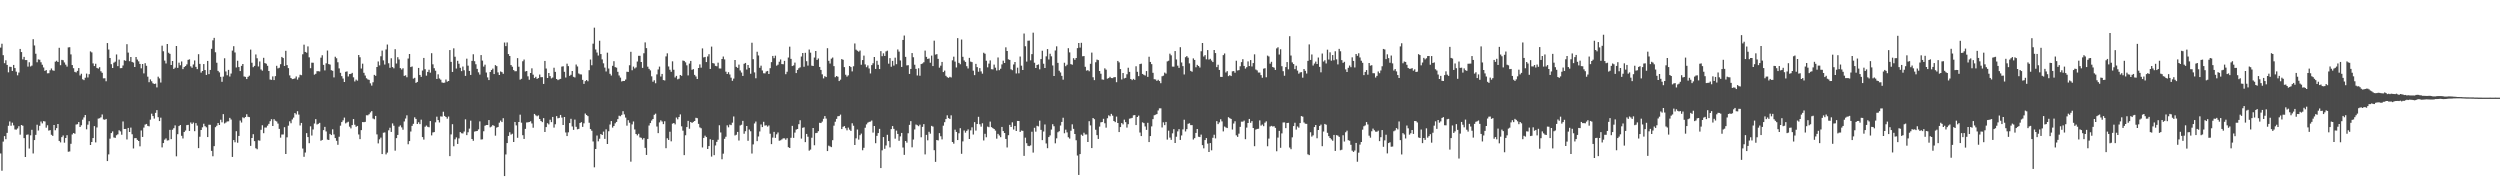 <svg xmlns="http://www.w3.org/2000/svg" width="1920" height="150"><path d="M0 36.542h1v81.306H0zM1 33.595h1v97.523H1zM2 42.376h1v66.359H2zM3 48.515h1v56.051H3zM4 46.299h1v60.609H4zM5 49.874h1v52.172H5zM6 55.547h1v41.042H6zM7 51.238h1v42.037H7zM8 51.419h1v45.132H8zM9 54.453h1v39.745H9zM10 49.868h1v46.421H10zM11 52.286h1v47.138H11zM12 55.040h1v44.530H12zM13 57.865h1v40.806H13zM14 55.709h1v41.188H14zM15 37.600h1v65.820H15zM16 39.973h1v56.024H16zM17 45.602h1v50.955H17zM18 43.699h1v62.363H18zM19 46.126h1v74.445H19zM20 46.125h1v57.420H20zM21 51.128h1v52.148H21zM22 47.836h1v66.262H22zM23 51.065h1v52.869H23zM24 50.364h1v49.328H24zM25 30.095h1v87.759H25zM26 34.892h1v72.665H26zM27 41.281h1v62.317H27zM28 47.811h1v47.966H28zM29 45.619h1v54.622H29zM30 45.862h1v50.753H30zM31 47.821h1v45.517H31zM32 49.692h1v45.098H32zM33 51.837h1v41.209H33zM34 54.403h1v38.891H34zM35 53.800h1v44.243H35zM36 56.325h1v39.867H36zM37 56.231h1v44.079H37zM38 53.979h1v45.953H38zM39 52.580h1v50.921H39zM40 54.018h1v50.311H40zM41 54.361h1v41.629H41zM42 47.372h1v52.662H42zM43 46.653h1v51.751H43zM44 47.625h1v47.586H44zM45 36.717h1v71.535H45zM46 50.061h1v59.316H46zM47 45.983h1v59.313H47zM48 46.271h1v57.783H48zM49 47.989h1v61.579H49zM50 49.675h1v56.323H50zM51 51.134h1v52.705H51zM52 36.402h1v80.121H52zM53 36.238h1v80.074H53zM54 41.790h1v68.649H54zM55 49.974h1v53.274H55zM56 52.375h1v49.775H56zM57 55.177h1v47.531H57zM58 55.674h1v39.984H58zM59 54.410h1v40.959H59zM60 52.281h1v41.486H60zM61 57.961h1v39.575H61zM62 56.618h1v39.573H62zM63 60.853h1v31.070H63zM64 61.561h1v28.585H64zM65 59.676h1v28.629H65zM66 56.537h1v42.813H66zM67 59.483h1v36.238H67zM68 57.000h1v36.060H68zM69 39.499h1v71.841H69zM70 40.247h1v68.816H70zM71 48.713h1v57.312H71zM72 50.718h1v46.139H72zM73 48.939h1v60.415H73zM74 52.153h1v45.744H74zM75 52.690h1v38.418H75zM76 51.588h1v39.243H76zM77 54.757h1v35.379H77zM78 55.924h1v31.963H78zM79 60.178h1v31.508H79zM80 60.112h1v31.875H80zM81 62.392h1v28.974H81zM82 33.087h1v90.631H82zM83 38.038h1v80.528H83zM84 44.520h1v61.997H84zM85 49.301h1v52.902H85zM86 52.221h1v48.678H86zM87 48.136h1v57.431H87zM88 47.360h1v58.499H88zM89 41.839h1v62.032H89zM90 50.790h1v52.355H90zM91 45.753h1v54.279H91zM92 52.391h1v48.514H92zM93 52.281h1v51.172H93zM94 50.272h1v42.992H94zM95 46.265h1v52.792H95zM96 46.703h1v52.341H96zM97 33.944h1v73.167H97zM98 40.375h1v57.885H98zM99 46.995h1v54.369H99zM100 43.774h1v54.210H100zM101 47.590h1v55.511H101zM102 48.087h1v65.922H102zM103 51.436h1v54.688H103zM104 43.778h1v62.266H104zM105 45.711h1v61.690H105zM106 47.108h1v61.196H106zM107 49.092h1v63.289H107zM108 52.494h1v47.720H108zM109 49.134h1v56.039H109zM110 56.387h1v41.625H110zM111 48.515h1v47.155H111zM112 50.522h1v44.677H112zM113 58.864h1v37.796H113zM114 63.125h1v33.882H114zM115 60.995h1v30.918H115zM116 62.427h1v24.869H116zM117 63.968h1v25.185H117zM118 64.504h1v26.566H118zM119 64.215h1v22.485H119zM120 67.131h1v17.437H120zM121 58.884h1v31.115H121zM122 60.213h1v32.778H122zM123 63.411h1v26.968H123zM124 35.052h1v78.136H124zM125 39.393h1v70.497H125zM126 46.551h1v60.738H126zM127 48.729h1v57.578H127zM128 33.805h1v74.132H128zM129 40.515h1v67.227H129zM130 41.368h1v58.389H130zM131 49.921h1v56.937H131zM132 46.823h1v52.801H132zM133 52.923h1v45.539H133zM134 51.978h1v44.338H134zM135 35.352h1v84.689H135zM136 52.097h1v50.962H136zM137 48.124h1v48.701H137zM138 50.141h1v45.848H138zM139 47.214h1v57.080H139zM140 53.094h1v53.246H140zM141 51.518h1v49.883H141zM142 50.716h1v49.538H142zM143 49.465h1v46.645H143zM144 45.972h1v49.925H144zM145 45.583h1v54.978H145zM146 50.956h1v43.122H146zM147 52.031h1v43.148H147zM148 49.520h1v44.568H148zM149 46.430h1v54.325H149zM150 51.337h1v43.239H150zM151 53.078h1v43.363H151zM152 41.613h1v72.158H152zM153 49.041h1v55.967H153zM154 55.769h1v44.079H154zM155 54.542h1v43.234H155zM156 49.210h1v45.825H156zM157 53.829h1v43.111H157zM158 57.567h1v40.243H158zM159 46.807h1v58.474H159zM160 56.916h1v38.901H160zM161 53.701h1v42.157H161zM162 37.456h1v78.418H162zM163 30.984h1v89.013H163zM164 29.105h1v83.121H164zM165 40.115h1v57.581H165zM166 48.174h1v48.387H166zM167 54.419h1v40.053H167zM168 55.595h1v40.416H168zM169 58.994h1v32.946H169zM170 62.823h1v31.149H170zM171 58.818h1v28.816H171zM172 44.741h1v50.084H172zM173 54.893h1v39.229H173zM174 57.811h1v35.491H174zM175 53.680h1v39.493H175zM176 58.758h1v31.752H176zM177 56.474h1v35.325H177zM178 38.850h1v81.653H178zM179 35.465h1v72.098H179zM180 40.304h1v68.943H180zM181 51.824h1v48.960H181zM182 46.651h1v62.971H182zM183 51.508h1v52.898H183zM184 54.559h1v37.990H184zM185 50.571h1v43.544H185zM186 49.153h1v40.943H186zM187 58.737h1v32.035H187zM188 59.046h1v30.827H188zM189 60.731h1v27.037H189zM190 59.055h1v30.645H190zM191 58.109h1v31.833H191zM192 38.087h1v73.923H192zM193 48.197h1v57.798H193zM194 51.610h1v51.473H194zM195 50.567h1v57.837H195zM196 41.816h1v72.066H196zM197 44.763h1v69.848H197zM198 51.050h1v56.740H198zM199 47.193h1v60.862H199zM200 53.330h1v46.338H200zM201 54.282h1v41.906H201zM202 44.386h1v57.910H202zM203 48.416h1v49.532H203zM204 48.963h1v48.957H204zM205 50.521h1v45.999H205zM206 54.503h1v40.614H206zM207 61.064h1v32.040H207zM208 61.361h1v30.163H208zM209 58.672h1v38.100H209zM210 61.466h1v30.097H210zM211 58.481h1v34.240H211zM212 50.551h1v42.754H212zM213 52.511h1v42.426H213zM214 52.009h1v46.967H214zM215 49.295h1v56.450H215zM216 43.743h1v59.555H216zM217 44.612h1v58.650H217zM218 50.615h1v47.054H218zM219 39.015h1v79.232H219zM220 50.008h1v55.471H220zM221 52.347h1v44.141H221zM222 57.883h1v35.281H222zM223 59.895h1v34.777H223zM224 60.790h1v30.984H224zM225 60.578h1v29.734H225zM226 60.234h1v26.610H226zM227 58.709h1v29.200H227zM228 61.123h1v24.283H228zM229 59.517h1v28.505H229zM230 57.402h1v38.973H230zM231 57.771h1v36.623H231zM232 41.660h1v72.429H232zM233 34.320h1v86.103H233zM234 39.876h1v77.283H234zM235 40.444h1v61.797H235zM236 35.653h1v69.623H236zM237 44.056h1v65.913H237zM238 52.374h1v44.672H238zM239 48.153h1v55.954H239zM240 48.169h1v51.241H240zM241 57.332h1v37.519H241zM242 56.656h1v34.851H242zM243 54.696h1v40.895H243zM244 54.685h1v40.379H244zM245 54.861h1v39.517H245zM246 44.295h1v63.801H246zM247 42.429h1v65.055H247zM248 49.793h1v50.148H248zM249 54.047h1v43.373H249zM250 48.638h1v52.321H250zM251 38.806h1v68.388H251zM252 49.191h1v58.343H252zM253 49.637h1v53.198H253zM254 53.924h1v49.831H254zM255 54.363h1v44.981H255zM256 59.436h1v43.830H256zM257 43.578h1v62.451H257zM258 44.744h1v63.398H258zM259 47.820h1v63.385H259zM260 52.548h1v52.475H260zM261 55.935h1v40.564H261zM262 58.486h1v35.265H262zM263 60.309h1v32.091H263zM264 62.989h1v27.315H264zM265 55.166h1v39.626H265zM266 54.827h1v39.221H266zM267 58.723h1v34.770H267zM268 56.900h1v40.385H268zM269 56.714h1v41.912H269zM270 55.959h1v40.089H270zM271 59.406h1v32.039H271zM272 62.579h1v33.219H272zM273 61.156h1v36.244H273zM274 61.976h1v34.756H274zM275 42.238h1v61.009H275zM276 43.976h1v62.889H276zM277 52.656h1v47.262H277zM278 48.883h1v44.887H278zM279 55.930h1v37.912H279zM280 58.002h1v35.589H280zM281 60.122h1v28.397H281zM282 60.999h1v27.600H282zM283 61.362h1v26.378H283zM284 64.009h1v22.389H284zM285 65.746h1v19.590H285zM286 63.186h1v27.849H286zM287 57.497h1v34.086H287zM288 58.192h1v30.826H288zM289 51.455h1v51.786H289zM290 47.181h1v62.936H290zM291 50.215h1v56.790H291zM292 43.203h1v62.475H292zM293 38.837h1v79.464H293zM294 46.410h1v55.531H294zM295 49.570h1v52.135H295zM296 38.012h1v80.558H296zM297 34.226h1v82.961H297zM298 48.604h1v51.496H298zM299 52.067h1v46.027H299zM300 44.725h1v56.584H300zM301 51.508h1v43.238H301zM302 52.501h1v44.062H302zM303 37.763h1v77.956H303zM304 48.788h1v57.299H304zM305 43.911h1v59.735H305zM306 45.660h1v51.608H306zM307 52.335h1v43.979H307zM308 53.377h1v44.456H308zM309 52.439h1v47.177H309zM310 58.245h1v35.028H310zM311 57.857h1v33.176H311zM312 59.358h1v29.208H312zM313 44.942h1v65.844H313zM314 41.471h1v66.862H314zM315 51.498h1v49.542H315zM316 51.062h1v45.611H316zM317 60.386h1v34.672H317zM318 59.754h1v30.334H318zM319 63.639h1v27.692H319zM320 62.918h1v32.304H320zM321 52.151h1v41.758H321zM322 57.561h1v37.793H322zM323 59.044h1v32.848H323zM324 54.170h1v51.103H324zM325 44.481h1v62.710H325zM326 53.134h1v44.211H326zM327 58.115h1v38.279H327zM328 55.254h1v42.123H328zM329 53.532h1v44.218H329zM330 55.816h1v37.152H330zM331 40.872h1v63.117H331zM332 49.415h1v52.339H332zM333 52.371h1v49.064H333zM334 54.316h1v39.611H334zM335 60.613h1v28.982H335zM336 57.103h1v35.128H336zM337 60.241h1v33.833H337zM338 61.164h1v28.222H338zM339 63.312h1v26.215H339zM340 63.637h1v22.167H340zM341 63.500h1v25.540H341zM342 61.093h1v28.782H342zM343 62.724h1v28.408H343zM344 62.230h1v27.280H344zM345 38.447h1v81.458H345zM346 47.512h1v55.687H346zM347 55.221h1v40.161H347zM348 37.111h1v75.235H348zM349 43.575h1v63.411H349zM350 52.630h1v52.885H350zM351 46.703h1v63.847H351zM352 48.961h1v57.315H352zM353 52.057h1v49.354H353zM354 54.619h1v47.753H354zM355 51.105h1v51.403H355zM356 53.970h1v47.059H356zM357 58.249h1v33.414H357zM358 45.082h1v58.678H358zM359 50.421h1v51.162H359zM360 54.454h1v44.287H360zM361 57.533h1v35.153H361zM362 46.721h1v60.055H362zM363 41.652h1v66.473H363zM364 47.007h1v54.063H364zM365 49.357h1v51.406H365zM366 52.904h1v47.703H366zM367 55.562h1v43.793H367zM368 57.294h1v35.927H368zM369 42.315h1v64.844H369zM370 46.518h1v60.508H370zM371 51.143h1v49.669H371zM372 49.642h1v46.935H372zM373 55.720h1v40.269H373zM374 59.453h1v36.570H374zM375 61.507h1v30.688H375zM376 55.278h1v42.521H376zM377 53.742h1v43.437H377zM378 52.691h1v43.373H378zM379 56.879h1v39.770H379zM380 50.030h1v54.160H380zM381 50.769h1v47.250H381zM382 55.582h1v41.929H382zM383 57.595h1v36.633H383zM384 54.891h1v37.721H384zM385 55.401h1v38.371H385zM386 56.689h1v34.071H386zM387 32.672h1v102.537H387zM388 35.405h1v83.208H388zM389 32.605h1v77.293H389zM390 41.509h1v62.870H390zM391 43.016h1v58.567H391zM392 49.969h1v53.406H392zM393 51.255h1v51.464H393zM394 53.827h1v55.244H394zM395 54.710h1v38.960H395zM396 54.705h1v41.581H396zM397 44.645h1v61.194H397zM398 51.228h1v42.446H398zM399 61.183h1v26.905H399zM400 60.535h1v33.695H400zM401 47.075h1v56.742H401zM402 45.728h1v60.966H402zM403 54.900h1v44.077H403zM404 54.543h1v39.534H404zM405 58.618h1v35.329H405zM406 61.219h1v32.501H406zM407 56.040h1v37.097H407zM408 52.498h1v42.331H408zM409 57.337h1v40.738H409zM410 59.963h1v27.520H410zM411 58.958h1v29.623H411zM412 60.595h1v28.702H412zM413 59.956h1v28.689H413zM414 57.232h1v34.183H414zM415 59.313h1v33.626H415zM416 59.256h1v34.522H416zM417 64.443h1v26.269H417zM418 46.787h1v54.608H418zM419 52.643h1v44.947H419zM420 59.880h1v34.742H420zM421 56.048h1v39.468H421zM422 58.461h1v33.475H422zM423 60.223h1v33.567H423zM424 59.525h1v30.259H424zM425 52.023h1v45.968H425zM426 55.173h1v40.238H426zM427 60.667h1v28.521H427zM428 61.542h1v29.336H428zM429 60.985h1v29.528H429zM430 60.594h1v27.688H430zM431 51.154h1v39.179H431zM432 50.878h1v45.138H432zM433 55.130h1v34.723H433zM434 59.543h1v42.198H434zM435 48.915h1v55.600H435zM436 50.771h1v50.842H436zM437 58.267h1v36.270H437zM438 57.453h1v33.775H438zM439 54.553h1v42.554H439zM440 58.999h1v40.764H440zM441 59.469h1v32.393H441zM442 49.562h1v47.833H442zM443 51.064h1v48.273H443zM444 56.430h1v42.523H444zM445 57.079h1v37.400H445zM446 57.180h1v36.621H446zM447 61.317h1v36.131H447zM448 64.415h1v30.329H448zM449 62.313h1v24.901H449zM450 61.454h1v26.859H450zM451 62.388h1v26.783H451zM452 53.906h1v40.359H452zM453 45.716h1v53.389H453zM454 50.099h1v50.301H454zM455 33.514h1v75.123H455zM456 21.247h1v107.274H456zM457 37.997h1v76.433H457zM458 40.344h1v63.737H458zM459 42.630h1v65.904H459zM460 31.300h1v75.245H460zM461 41.511h1v61.410H461zM462 45.641h1v58.059H462zM463 48.624h1v52.426H463zM464 51.938h1v54.725H464zM465 54.907h1v44.431H465zM466 40.426h1v70.190H466zM467 52.625h1v48.189H467zM468 56.673h1v38.983H468zM469 58.023h1v34.946H469zM470 50.552h1v47.423H470zM471 46.994h1v49.764H471zM472 51.556h1v43.141H472zM473 51.994h1v41.630H473zM474 55.165h1v36.334H474zM475 57.951h1v30.920H475zM476 59.580h1v29.732H476zM477 62.583h1v25.643H477zM478 62.140h1v23.273H478zM479 62.222h1v25.613H479zM480 61.078h1v29.248H480zM481 55.077h1v41.440H481zM482 55.269h1v37.046H482zM483 50.144h1v44.122H483zM484 39.803h1v84.341H484zM485 53.942h1v41.608H485zM486 51.126h1v42.176H486zM487 52.572h1v46.878H487zM488 51.780h1v51.124H488zM489 47.250h1v56.738H489zM490 42.862h1v59.915H490zM491 42.850h1v62.664H491zM492 47.609h1v58.196H492zM493 52.125h1v55.034H493zM494 40.886h1v65.142H494zM495 32.560h1v81.003H495zM496 36.987h1v81.999H496zM497 51.211h1v55.471H497zM498 52.867h1v43.562H498zM499 54.058h1v40.443H499zM500 58.618h1v33.933H500zM501 62.781h1v28.610H501zM502 61.621h1v26.540H502zM503 63.926h1v23.383H503zM504 57.129h1v40.066H504zM505 53.339h1v48.894H505zM506 51.131h1v42.889H506zM507 58.753h1v33.657H507zM508 56.783h1v36.528H508zM509 61.481h1v33.828H509zM510 61.818h1v31.313H510zM511 43.306h1v70.505H511zM512 40.977h1v65.209H512zM513 51.051h1v56.394H513zM514 53.550h1v47.645H514zM515 55.136h1v53.384H515zM516 47.089h1v47.868H516zM517 53.543h1v40.940H517zM518 59.493h1v36.055H518zM519 58.251h1v32.017H519zM520 60.937h1v30.689H520zM521 60.442h1v29.411H521zM522 57.612h1v30.245H522zM523 58.239h1v38.772H523zM524 46.498h1v53.876H524zM525 46.779h1v72.360H525zM526 47.891h1v56.005H526zM527 50.159h1v47.419H527zM528 57.906h1v34.904H528zM529 48.843h1v50.028H529zM530 46.796h1v46.912H530zM531 53.620h1v40.810H531zM532 53.114h1v40.490H532zM533 57.505h1v35.448H533zM534 58.712h1v31.742H534zM535 60.648h1v30.120H535zM536 52.248h1v42.860H536zM537 49.439h1v48.421H537zM538 51.959h1v46.534H538zM539 37.174h1v76.100H539zM540 44.104h1v61.841H540zM541 43.704h1v60.503H541zM542 47.676h1v57.582H542zM543 43.340h1v71.113H543zM544 41.634h1v70.530H544zM545 52.963h1v54.006H545zM546 35.786h1v84.488H546zM547 48.460h1v58.991H547zM548 48.785h1v70.382H548zM549 50.596h1v61.145H549zM550 50.881h1v58.098H550zM551 48.139h1v59.162H551zM552 52.560h1v43.666H552zM553 52.612h1v49.126H553zM554 45.317h1v76.983H554zM555 43.409h1v74.593H555zM556 45.628h1v60.948H556zM557 55.034h1v49.953H557zM558 56.850h1v39.414H558zM559 55.465h1v42.322H559zM560 57.168h1v38.526H560zM561 59.674h1v36.410H561zM562 62.059h1v32.150H562zM563 60.356h1v29.093H563zM564 46.063h1v57.964H564zM565 51.373h1v52.112H565zM566 52.122h1v49.182H566zM567 49.615h1v58.296H567zM568 54.123h1v42.229H568zM569 55.680h1v40.099H569zM570 58.340h1v34.499H570zM571 49.023h1v53.684H571zM572 48.310h1v52.444H572zM573 53.417h1v43.339H573zM574 49.940h1v58.193H574zM575 52.110h1v47.394H575zM576 56.642h1v44.165H576zM577 32.810h1v85.089H577zM578 45.445h1v65.462H578zM579 55.627h1v39.209H579zM580 60.111h1v33.247H580zM581 39.744h1v68.662H581zM582 42.621h1v62.183H582zM583 52.074h1v48.913H583zM584 50.417h1v45.195H584zM585 54.115h1v43.498H585zM586 56.284h1v37.258H586zM587 56.366h1v40.094H587zM588 54.897h1v41.318H588zM589 54.460h1v42.760H589zM590 56.832h1v39.542H590zM591 52.395h1v50.311H591zM592 47.720h1v62.985H592zM593 42.937h1v62.718H593zM594 44.716h1v56.560H594zM595 42.736h1v63.162H595zM596 50.425h1v52.735H596zM597 49.666h1v52.067H597zM598 47.390h1v60.679H598zM599 45.668h1v62.131H599zM600 49.194h1v57.869H600zM601 49.341h1v56.922H601zM602 46.731h1v59.506H602zM603 56.976h1v50.317H603zM604 55.080h1v51.072H604zM605 44.191h1v68.850H605zM606 35.841h1v77.813H606zM607 45.191h1v60.617H607zM608 50.758h1v45.926H608zM609 50.235h1v55.666H609zM610 48.096h1v53.753H610zM611 56.121h1v43.415H611zM612 53.699h1v45.395H612zM613 52.453h1v42.921H613zM614 51.709h1v40.651H614zM615 43.399h1v63.060H615zM616 40.682h1v57.478H616zM617 51.243h1v46.547H617zM618 40.551h1v68.598H618zM619 47.003h1v55.843H619zM620 50.388h1v54.632H620zM621 38.029h1v77.683H621zM622 40.460h1v74.409H622zM623 50.423h1v55.341H623zM624 50.692h1v47.630H624zM625 44.203h1v67.368H625zM626 39.191h1v63.036H626zM627 46.031h1v56.035H627zM628 44.925h1v55.850H628zM629 51.384h1v42.949H629zM630 53.698h1v40.817H630zM631 57.068h1v36.325H631zM632 60.214h1v31.018H632zM633 58.508h1v30.622H633zM634 59.189h1v31.908H634zM635 36.992h1v79.042H635zM636 46.701h1v65.171H636zM637 48.814h1v63.616H637zM638 45.049h1v67.942H638zM639 44.173h1v63.521H639zM640 50.805h1v45.688H640zM641 59.265h1v34.233H641zM642 58.389h1v32.880H642zM643 58.948h1v30.362H643zM644 62.275h1v26.881H644zM645 61.208h1v26.806H645zM646 45.384h1v53.749H646zM647 45.923h1v51.462H647zM648 51.573h1v45.260H648zM649 57.419h1v41.051H649zM650 58.812h1v41.294H650zM651 57.830h1v40.168H651zM652 50.697h1v48.909H652zM653 51.526h1v49.009H653zM654 54.819h1v39.858H654zM655 50.903h1v45.672H655zM656 33.383h1v77.970H656zM657 38.140h1v68.103H657zM658 38.959h1v60.535H658zM659 39.666h1v67.548H659zM660 38.807h1v65.041H660zM661 49.710h1v52.916H661zM662 46.154h1v69.266H662zM663 42.697h1v70.833H663zM664 49.437h1v48.647H664zM665 51.607h1v43.951H665zM666 50.245h1v43.953H666zM667 52.557h1v41.044H667zM668 56.412h1v36.955H668zM669 50.006h1v42.552H669zM670 48.580h1v53.258H670zM671 43.765h1v52.990H671zM672 52.927h1v57.076H672zM673 46.699h1v57.666H673zM674 49.787h1v52.425H674zM675 53.029h1v45.931H675zM676 39.295h1v89.765H676zM677 43.167h1v72.298H677zM678 40.939h1v64.332H678zM679 42.966h1v71.333H679zM680 39.457h1v72.256H680zM681 38.924h1v64.594H681zM682 48.874h1v59.442H682zM683 44.660h1v68.541H683zM684 51.235h1v47.945H684zM685 46.727h1v50.095H685zM686 50.398h1v48.575H686zM687 44.293h1v62.223H687zM688 49.306h1v50.982H688zM689 37.994h1v64.875H689zM690 39.640h1v68.490H690zM691 46.423h1v58.322H691zM692 51.389h1v50.684H692zM693 30.659h1v82.627H693zM694 27.299h1v91.660H694zM695 43.665h1v64.606H695zM696 50.231h1v59.318H696zM697 50.059h1v52.292H697zM698 56.804h1v39.083H698zM699 52.931h1v40.118H699zM700 40.777h1v72.382H700zM701 43.980h1v63.194H701zM702 49.722h1v49.683H702zM703 52.872h1v42.777H703zM704 57.954h1v38.259H704zM705 52.430h1v44.512H705zM706 58.178h1v37.568H706zM707 49.223h1v56.200H707zM708 48.765h1v48.648H708zM709 47.831h1v47.483H709zM710 38.881h1v79.706H710zM711 43.668h1v59.918H711zM712 45.262h1v62.497H712zM713 44.887h1v56.353H713zM714 48.185h1v54.473H714zM715 42.722h1v53.953H715zM716 50.760h1v46.445H716zM717 31.253h1v84.123H717zM718 41.929h1v82.409H718zM719 41.576h1v65.932H719zM720 45.228h1v62.666H720zM721 51.961h1v50.275H721zM722 50.453h1v54.204H722zM723 47.564h1v59.496H723zM724 55.363h1v41.139H724zM725 54.214h1v39.629H725zM726 58.221h1v33.231H726zM727 59.279h1v29.284H727zM728 59.818h1v30.928H728zM729 58.993h1v32.365H729zM730 59.503h1v29.061H730zM731 46.339h1v62.699H731zM732 43.526h1v66.802H732zM733 47.288h1v52.321H733zM734 51.837h1v49.489H734zM735 29.295h1v78.268H735zM736 48.267h1v54.075H736zM737 49.371h1v49.077H737zM738 30.349h1v87.777H738zM739 43.622h1v64.957H739zM740 46.452h1v53.723H740zM741 47.542h1v54.326H741zM742 50.844h1v49.678H742zM743 52.561h1v46.831H743zM744 44.460h1v62.297H744zM745 47.285h1v52.871H745zM746 47.725h1v50.079H746zM747 54.273h1v49.033H747zM748 57.707h1v36.099H748zM749 49.036h1v51.253H749zM750 51.545h1v43.703H750zM751 55.075h1v34.632H751zM752 52.302h1v43.159H752zM753 54.826h1v42.440H753zM754 56.596h1v38.098H754zM755 40.492h1v67.363H755zM756 41.289h1v61.473H756zM757 46.626h1v58.804H757zM758 51.687h1v45.542H758zM759 48.862h1v48.810H759zM760 46.406h1v46.965H760zM761 53.136h1v44.509H761zM762 53.296h1v45.095H762zM763 49.611h1v49.458H763zM764 51.952h1v48.372H764zM765 54.186h1v52.302H765zM766 44.127h1v58.673H766zM767 53.889h1v50.131H767zM768 52.806h1v52.575H768zM769 49.469h1v48.002H769zM770 46.592h1v54.063H770zM771 48.390h1v53.745H771zM772 36.371h1v70.336H772zM773 39.155h1v74.095H773zM774 45.588h1v58.265H774zM775 46.022h1v49.896H775zM776 53.224h1v44.325H776zM777 53.913h1v40.058H777zM778 49.487h1v50.020H778zM779 47.611h1v49.132H779zM780 56.430h1v44.200H780zM781 51.977h1v40.880H781zM782 56.331h1v36.604H782zM783 43.393h1v57.909H783zM784 50.421h1v49.839H784zM785 53.750h1v46.775H785zM786 25.777h1v93.922H786zM787 35.545h1v70.159H787zM788 47.311h1v62.680H788zM789 31.291h1v80.678H789zM790 31.172h1v81.040H790zM791 46.328h1v65.324H791zM792 41.585h1v59.600H792zM793 25.092h1v92.124H793zM794 48.166h1v50.009H794zM795 52.224h1v48.896H795zM796 49.945h1v46.664H796zM797 49.433h1v47.652H797zM798 53.226h1v39.433H798zM799 45.357h1v54.390H799zM800 38.968h1v68.631H800zM801 48.947h1v52.049H801zM802 52.213h1v43.399H802zM803 43.253h1v66.920H803zM804 37.687h1v76.122H804zM805 45.682h1v59.598H805zM806 41.263h1v62.747H806zM807 43.263h1v56.292H807zM808 50.268h1v45.142H808zM809 58.383h1v38.604H809zM810 38.775h1v71.323H810zM811 35.608h1v70.655H811zM812 48.295h1v53.267H812zM813 54.303h1v46.461H813zM814 55.634h1v40.780H814zM815 58.290h1v35.343H815zM816 61.173h1v29.241H816zM817 48.193h1v54.179H817zM818 50.816h1v48.786H818zM819 49.741h1v51.958H819zM820 37.022h1v68.405H820zM821 40.240h1v66.226H821zM822 49.268h1v51.120H822zM823 49.693h1v45.805H823zM824 44.684h1v54.260H824zM825 45.921h1v57.004H825zM826 44.526h1v63.177H826zM827 36.982h1v82.461H827zM828 33.028h1v101.326H828zM829 36.556h1v81.793H829zM830 32.856h1v70.557H830zM831 43.212h1v61.089H831zM832 43.081h1v58.840H832zM833 51.296h1v52.021H833zM834 54.246h1v49.000H834zM835 53.861h1v55.188H835zM836 54.720h1v38.373H836zM837 49.011h1v47.272H837zM838 40.382h1v73.356H838zM839 59.363h1v31.264H839zM840 61.557h1v29.982H840zM841 47.797h1v51.841H841zM842 45.750h1v58.057H842zM843 46.176h1v60.539H843zM844 54.539h1v42.672H844zM845 56.610h1v37.330H845zM846 61.028h1v32.685H846zM847 61.224h1v29.996H847zM848 52.504h1v42.164H848zM849 53.511h1v44.533H849zM850 60.420h1v30.388H850zM851 59.963h1v28.615H851zM852 58.961h1v30.336H852zM853 59.945h1v27.490H853zM854 60.007h1v28.846H854zM855 59.298h1v33.639H855zM856 59.244h1v34.538H856zM857 63.153h1v26.400H857zM858 46.798h1v47.675H858zM859 47.903h1v53.502H859zM860 53.044h1v44.536H860zM861 61.011h1v33.518H861zM862 56.039h1v39.501H862zM863 60.215h1v31.709H863zM864 59.780h1v34.017H864zM865 57.058h1v40.921H865zM866 52.001h1v43.404H866zM867 55.185h1v35.971H867zM868 60.666h1v30.221H868zM869 61.561h1v28.966H869zM870 60.590h1v28.003H870zM871 61.331h1v27.064H871zM872 50.867h1v45.169H872zM873 55.129h1v34.718H873zM874 58.450h1v30.337H874zM875 49.200h1v52.567H875zM876 48.910h1v55.600H876zM877 56.805h1v37.161H877zM878 57.456h1v37.102H878zM879 57.987h1v39.117H879zM880 54.570h1v45.188H880zM881 59.015h1v35.285H881zM882 43.585h1v65.531H882zM883 47.569h1v56.924H883zM884 49.252h1v47.821H884zM885 55.926h1v35.575H885zM886 60.840h1v27.662H886zM887 61.047h1v27.092H887zM888 62.097h1v25.492H888zM889 61.291h1v23.533H889zM890 62.245h1v20.942H890zM891 63.898h1v19.322H891zM892 58.552h1v39.328H892zM893 58.134h1v35.831H893zM894 55.754h1v40.354H894zM895 56.510h1v37.112H895zM896 47.150h1v60.049H896zM897 46.656h1v53.682H897zM898 41.240h1v64.447H898zM899 42.520h1v64.911H899zM900 51.149h1v51.227H900zM901 51.177h1v48.031H901zM902 39.212h1v70.624H902zM903 45.691h1v59.307H903zM904 50.446h1v50.455H904zM905 52.128h1v47.035H905zM906 36.240h1v71.231H906zM907 47.971h1v56.088H907zM908 50.782h1v48.596H908zM909 57.197h1v34.741H909zM910 43.925h1v57.026H910zM911 43.045h1v56.123H911zM912 44.286h1v50.813H912zM913 48.694h1v45.963H913zM914 54.417h1v41.694H914zM915 55.105h1v41.005H915zM916 44.865h1v62.311H916zM917 46.008h1v60.077H917zM918 51.656h1v50.446H918zM919 49.798h1v49.282H919zM920 50.699h1v54.290H920zM921 51.880h1v53.396H921zM922 39.370h1v64.016H922zM923 33.032h1v78.453H923zM924 43.435h1v70.470H924zM925 42.318h1v65.278H925zM926 45.551h1v60.482H926zM927 38.435h1v71.865H927zM928 45.770h1v70.942H928zM929 45.140h1v64.728H929zM930 46.508h1v68.938H930zM931 47.647h1v58.186H931zM932 38.389h1v65.094H932zM933 40.734h1v65.548H933zM934 51.582h1v41.446H934zM935 49.740h1v45.597H935zM936 53.697h1v40.306H936zM937 59.053h1v32.542H937zM938 59.090h1v34.127H938zM939 42.356h1v58.558H939zM940 41.077h1v56.080H940zM941 55.635h1v42.279H941zM942 54.609h1v43.765H942zM943 58.471h1v31.520H943zM944 57.766h1v33.034H944zM945 58.432h1v32.920H945zM946 54.799h1v44.663H946zM947 54.569h1v40.327H947zM948 55.855h1v37.273H948zM949 46.664h1v57.280H949zM950 54.112h1v50.978H950zM951 53.863h1v48.819H951zM952 50.910h1v46.516H952zM953 47.743h1v45.699H953zM954 45.466h1v47.996H954zM955 50.658h1v41.957H955zM956 52.683h1v54.219H956zM957 51.601h1v46.391H957zM958 47.154h1v47.334H958zM959 50.721h1v40.612H959zM960 46.117h1v48.211H960zM961 51.045h1v42.007H961zM962 48.426h1v49.890H962zM963 41.721h1v70.576H963zM964 53.421h1v46.102H964zM965 54.058h1v44.973H965zM966 55.727h1v43.161H966zM967 55.726h1v36.763H967zM968 57.701h1v38.752H968zM969 59.723h1v35.912H969zM970 52.725h1v44.188H970zM971 52.356h1v41.843H971zM972 59.330h1v33.851H972zM973 42.706h1v69.621H973zM974 43.371h1v63.079H974zM975 48.878h1v48.325H975zM976 47.451h1v49.214H976zM977 51.470h1v45.709H977zM978 51.953h1v44.982H978zM979 53.726h1v44.476H979zM980 37.193h1v78.965H980zM981 36.317h1v69.376H981zM982 41.902h1v58.598H982zM983 37.821h1v75.665H983zM984 50.846h1v51.624H984zM985 54.692h1v39.366H985zM986 58.158h1v35.845H986zM987 51.532h1v46.892H987zM988 47.669h1v46.805H988zM989 53.266h1v41.040H989zM990 27.820h1v85.509H990zM991 42.656h1v71.916H991zM992 47.944h1v57.521H992zM993 49.201h1v47.636H993zM994 53.078h1v41.173H994zM995 50.484h1v49.049H995zM996 54.201h1v42.905H996zM997 56.566h1v41.484H997zM998 55.601h1v38.898H998zM999 55.402h1v33.741H999zM1000 59.627h1v29.976H1000zM1001 52.971h1v41.062H1001zM1002 54.363h1v40.685H1002zM1003 56.460h1v38.662H1003zM1004 46.739h1v71.765H1004zM1005 34.082h1v85.064H1005zM1006 46.047h1v55.531H1006zM1007 41.812h1v63.123H1007zM1008 50.314h1v53.632H1008zM1009 48.801h1v48.804H1009zM1010 47.289h1v48.694H1010zM1011 49.150h1v57.055H1011zM1012 44.180h1v55.647H1012zM1013 51.370h1v45.340H1013zM1014 55.574h1v40.126H1014zM1015 41.111h1v71.170H1015zM1016 47.269h1v53.762H1016zM1017 46.293h1v48.904H1017zM1018 48.721h1v47.094H1018zM1019 38.162h1v63.837H1019zM1020 45.714h1v58.841H1020zM1021 40.202h1v65.803H1021zM1022 46.611h1v60.449H1022zM1023 42.297h1v65.804H1023zM1024 46.294h1v57.345H1024zM1025 39.361h1v76.577H1025zM1026 45.575h1v58.227H1026zM1027 49.455h1v54.673H1027zM1028 37.505h1v67.614H1028zM1029 39.389h1v75.993H1029zM1030 46.165h1v68.807H1030zM1031 48.289h1v55.575H1031zM1032 47.455h1v61.261H1032zM1033 53.288h1v48.273H1033zM1034 55.288h1v45.081H1034zM1035 52.059h1v55.621H1035zM1036 50.309h1v57.759H1036zM1037 51.602h1v59.616H1037zM1038 44.049h1v71.678H1038zM1039 46.797h1v69.864H1039zM1040 51.827h1v63.760H1040zM1041 41.468h1v68.313H1041zM1042 42.868h1v81.362H1042zM1043 40.888h1v76.362H1043zM1044 44.137h1v66.918H1044zM1045 46.642h1v62.392H1045zM1046 48.248h1v51.352H1046zM1047 57.715h1v39.242H1047zM1048 55.236h1v41.058H1048zM1049 53.796h1v39.973H1049zM1050 57.321h1v38.286H1050zM1051 48.359h1v55.852H1051zM1052 50.453h1v55.300H1052zM1053 50.085h1v50.714H1053zM1054 56.209h1v42.565H1054zM1055 56.247h1v43.809H1055zM1056 59.555h1v41.579H1056zM1057 58.249h1v42.903H1057zM1058 54.864h1v45.480H1058zM1059 56.206h1v52.172H1059zM1060 54.135h1v51.212H1060zM1061 50.871h1v49.036H1061zM1062 37.583h1v75.144H1062zM1063 37.980h1v69.870H1063zM1064 45.393h1v58.070H1064zM1065 41.738h1v76.097H1065zM1066 44.650h1v65.213H1066zM1067 48.177h1v61.103H1067zM1068 42.651h1v70.041H1068zM1069 48.671h1v63.873H1069zM1070 54.166h1v46.667H1070zM1071 53.064h1v47.071H1071zM1072 54.854h1v43.503H1072zM1073 57.640h1v41.730H1073zM1074 59.912h1v33.348H1074zM1075 35.644h1v71.987H1075zM1076 33.252h1v85.367H1076zM1077 48.572h1v53.692H1077zM1078 47.275h1v56.004H1078zM1079 47.571h1v58.791H1079zM1080 49.772h1v46.641H1080zM1081 52.181h1v46.383H1081zM1082 52.863h1v50.566H1082zM1083 52.804h1v49.562H1083zM1084 52.318h1v47.539H1084zM1085 54.275h1v48.568H1085zM1086 53.267h1v39.673H1086zM1087 55.310h1v37.743H1087zM1088 55.043h1v39.012H1088zM1089 41.595h1v63.973H1089zM1090 42.292h1v63.676H1090zM1091 50.194h1v49.270H1091zM1092 48.028h1v61.911H1092zM1093 44.426h1v61.573H1093zM1094 45.594h1v61.815H1094zM1095 44.772h1v53.768H1095zM1096 43.037h1v62.695H1096zM1097 43.010h1v61.522H1097zM1098 49.730h1v53.355H1098zM1099 43.084h1v66.477H1099zM1100 48.360h1v53.580H1100zM1101 47.917h1v48.607H1101zM1102 53.216h1v39.965H1102zM1103 54.190h1v44.759H1103zM1104 57.250h1v34.923H1104zM1105 60.695h1v33.527H1105zM1106 58.257h1v34.975H1106zM1107 62.038h1v28.545H1107zM1108 62.196h1v27.757H1108zM1109 57.706h1v38.499H1109zM1110 54.765h1v41.489H1110zM1111 57.351h1v34.260H1111zM1112 58.287h1v33.002H1112zM1113 35.987h1v78.914H1113zM1114 44.472h1v61.566H1114zM1115 44.980h1v51.384H1115zM1116 53.701h1v48.410H1116zM1117 48.739h1v52.180H1117zM1118 52.396h1v42.934H1118zM1119 60.525h1v39.229H1119zM1120 47.272h1v74.464H1120zM1121 52.136h1v50.456H1121zM1122 51.986h1v41.678H1122zM1123 55.763h1v40.010H1123zM1124 52.547h1v45.255H1124zM1125 53.929h1v37.908H1125zM1126 54.433h1v45.179H1126zM1127 48.942h1v52.153H1127zM1128 48.873h1v46.269H1128zM1129 48.842h1v48.329H1129zM1130 43.048h1v57.369H1130zM1131 46.049h1v59.651H1131zM1132 56.514h1v38.614H1132zM1133 55.509h1v38.059H1133zM1134 59.965h1v33.183H1134zM1135 57.157h1v35.385H1135zM1136 61.295h1v33.824H1136zM1137 35.645h1v67.191H1137zM1138 47.957h1v60.680H1138zM1139 53.771h1v50.280H1139zM1140 56.353h1v44.164H1140zM1141 58.759h1v38.011H1141zM1142 62.825h1v28.195H1142zM1143 63.645h1v25.942H1143zM1144 59.623h1v29.873H1144zM1145 61.170h1v30.142H1145zM1146 59.987h1v30.719H1146zM1147 46.025h1v60.533H1147zM1148 47.536h1v57.708H1148zM1149 45.181h1v61.826H1149zM1150 49.850h1v48.909H1150zM1151 35.979h1v74.098H1151zM1152 41.862h1v63.099H1152zM1153 43.189h1v56.341H1153zM1154 51.780h1v48.907H1154zM1155 42.103h1v74.818H1155zM1156 39.588h1v66.335H1156zM1157 49.725h1v54.218H1157zM1158 50.173h1v48.603H1158zM1159 53.118h1v44.941H1159zM1160 52.933h1v41.066H1160zM1161 58.318h1v33.987H1161zM1162 61.249h1v32.531H1162zM1163 62.160h1v29.132H1163zM1164 60.933h1v31.143H1164zM1165 58.635h1v34.572H1165zM1166 53.523h1v41.868H1166zM1167 57.129h1v36.553H1167zM1168 55.970h1v38.746H1168zM1169 32.589h1v74.323H1169zM1170 44.508h1v59.786H1170zM1171 52.412h1v52.492H1171zM1172 47.630h1v53.242H1172zM1173 48.772h1v52.268H1173zM1174 57.454h1v40.539H1174zM1175 46.187h1v58.298H1175zM1176 50.997h1v53.263H1176zM1177 51.055h1v46.755H1177zM1178 49.930h1v50.468H1178zM1179 51.856h1v47.947H1179zM1180 49.546h1v54.427H1180zM1181 51.297h1v47.646H1181zM1182 36.151h1v78.063H1182zM1183 46.023h1v60.112H1183zM1184 42.987h1v57.946H1184zM1185 51.136h1v51.289H1185zM1186 41.838h1v61.541H1186zM1187 51.069h1v52.598H1187zM1188 49.994h1v47.221H1188zM1189 52.995h1v44.348H1189zM1190 57.533h1v48.489H1190zM1191 54.904h1v43.379H1191zM1192 41.349h1v72.604H1192zM1193 48.129h1v52.693H1193zM1194 51.610h1v48.573H1194zM1195 53.618h1v41.540H1195zM1196 59.114h1v32.631H1196zM1197 59.798h1v32.924H1197zM1198 58.682h1v30.904H1198zM1199 55.076h1v39.872H1199zM1200 51.878h1v41.881H1200zM1201 54.490h1v37.537H1201zM1202 45.506h1v66.633H1202zM1203 43.021h1v65.750H1203zM1204 51.509h1v49.580H1204zM1205 52.744h1v45.419H1205zM1206 45.513h1v72.782H1206zM1207 41.046h1v57.887H1207zM1208 48.498h1v53.827H1208zM1209 43.884h1v64.757H1209zM1210 42.167h1v64.653H1210zM1211 47.461h1v56.161H1211zM1212 50.234h1v48.015H1212zM1213 46.592h1v51.833H1213zM1214 50.794h1v42.845H1214zM1215 50.896h1v43.658H1215zM1216 53.251h1v41.320H1216zM1217 54.658h1v40.081H1217zM1218 58.940h1v34.447H1218zM1219 57.218h1v35.102H1219zM1220 43.427h1v53.071H1220zM1221 49.241h1v43.649H1221zM1222 46.859h1v46.547H1222zM1223 45.844h1v64.717H1223zM1224 31.272h1v90.057H1224zM1225 38.411h1v67.602H1225zM1226 39.424h1v66.384H1226zM1227 32.295h1v87.617H1227zM1228 36.416h1v69.558H1228zM1229 46.697h1v54.799H1229zM1230 35.187h1v74.216H1230zM1231 26.673h1v80.594H1231zM1232 46.902h1v56.635H1232zM1233 48.560h1v54.954H1233zM1234 48.189h1v52.347H1234zM1235 54.976h1v38.627H1235zM1236 54.300h1v36.421H1236zM1237 50.605h1v53.241H1237zM1238 48.746h1v52.686H1238zM1239 49.335h1v46.401H1239zM1240 56.751h1v34.936H1240zM1241 50.657h1v64.725H1241zM1242 47.794h1v58.235H1242zM1243 54.732h1v50.174H1243zM1244 52.243h1v50.948H1244zM1245 59.026h1v37.999H1245zM1246 56.637h1v38.200H1246zM1247 48.655h1v63.175H1247zM1248 53.443h1v47.095H1248zM1249 49.889h1v40.267H1249zM1250 56.566h1v34.725H1250zM1251 55.586h1v33.840H1251zM1252 59.631h1v30.579H1252zM1253 62.317h1v29.024H1253zM1254 56.983h1v32.385H1254zM1255 50.466h1v45.678H1255zM1256 54.212h1v41.550H1256zM1257 53.943h1v40.065H1257zM1258 51.404h1v54.977H1258zM1259 50.851h1v52.127H1259zM1260 60.205h1v30.951H1260zM1261 51.544h1v44.046H1261zM1262 48.812h1v56.108H1262zM1263 48.631h1v50.568H1263zM1264 54.299h1v40.029H1264zM1265 39.666h1v80.064H1265zM1266 43.361h1v57.488H1266zM1267 49.264h1v49.730H1267zM1268 47.470h1v55.421H1268zM1269 48.073h1v52.194H1269zM1270 49.386h1v47.772H1270zM1271 53.427h1v44.835H1271zM1272 58.240h1v37.946H1272zM1273 61.453h1v29.522H1273zM1274 56.853h1v32.742H1274zM1275 60.498h1v25.082H1275zM1276 62.788h1v23.671H1276zM1277 65.450h1v17.488H1277zM1278 62.224h1v24.200H1278zM1279 50.195h1v46.953H1279zM1280 44.531h1v53.408H1280zM1281 51.511h1v51.860H1281zM1282 57.662h1v33.419H1282zM1283 58.346h1v30.485H1283zM1284 64.818h1v23.080H1284zM1285 64.058h1v19.367H1285zM1286 63.824h1v21.771H1286zM1287 67.198h1v16.707H1287zM1288 64.888h1v20.253H1288zM1289 64.244h1v21.351H1289zM1290 62.801h1v22.507H1290zM1291 57.737h1v29.680H1291zM1292 59.474h1v26.204H1292zM1293 59.146h1v32.864H1293zM1294 44.219h1v58.417H1294zM1295 50.560h1v46.259H1295zM1296 61.903h1v29.625H1296zM1297 59.740h1v31.243H1297zM1298 61.239h1v25.430H1298zM1299 63.832h1v23.598H1299zM1300 62.535h1v22.494H1300zM1301 58.852h1v34.182H1301zM1302 58.030h1v34.504H1302zM1303 57.865h1v33.028H1303zM1304 61.744h1v28.856H1304zM1305 48.948h1v52.105H1305zM1306 48.710h1v48.513H1306zM1307 50.791h1v41.380H1307zM1308 55.091h1v35.231H1308zM1309 58.538h1v31.220H1309zM1310 63.789h1v27.705H1310zM1311 63.622h1v21.024H1311zM1312 63.553h1v27.140H1312zM1313 62.615h1v24.174H1313zM1314 64.695h1v20.650H1314zM1315 58.611h1v35.491H1315zM1316 62.178h1v29.046H1316zM1317 59.098h1v33.446H1317zM1318 63.393h1v24.424H1318zM1319 55.657h1v30.971H1319zM1320 59.400h1v27.313H1320zM1321 60.545h1v26.761H1321zM1322 53.040h1v49.683H1322zM1323 45.914h1v53.516H1323zM1324 52.909h1v45.927H1324zM1325 61.091h1v35.757H1325zM1326 58.870h1v31.351H1326zM1327 59.286h1v28.291H1327zM1328 59.414h1v27.703H1328zM1329 63.633h1v23.883H1329zM1330 67.543h1v19.465H1330zM1331 67.123h1v16.827H1331zM1332 67.333h1v15.543H1332zM1333 68.410h1v17.043H1333zM1334 65.320h1v20.222H1334zM1335 66.171h1v17.375H1335zM1336 66.416h1v17.176H1336zM1337 26.994h1v95.765H1337zM1338 33.330h1v80.617H1338zM1339 32.060h1v78.723H1339zM1340 45.388h1v58.409H1340zM1341 35.722h1v80.305H1341zM1342 39.744h1v72.336H1342zM1343 45.467h1v62.438H1343zM1344 44.522h1v60.878H1344zM1345 44.532h1v63.322H1345zM1346 51.454h1v44.965H1346zM1347 49.284h1v43.331H1347zM1348 40.943h1v68.687H1348zM1349 45.687h1v59.717H1349zM1350 50.024h1v48.012H1350zM1351 48.435h1v47.957H1351zM1352 35.303h1v68.435H1352zM1353 46.559h1v50.934H1353zM1354 52.250h1v41.512H1354zM1355 60.105h1v29.290H1355zM1356 58.819h1v32.684H1356zM1357 58.781h1v31.424H1357zM1358 61.820h1v29.449H1358zM1359 60.624h1v26.664H1359zM1360 61.398h1v27.965H1360zM1361 61.346h1v26.114H1361zM1362 50.602h1v40.984H1362zM1363 50.743h1v42.028H1363zM1364 52.363h1v41.496H1364zM1365 54.558h1v44.655H1365zM1366 50.757h1v50.606H1366zM1367 54.076h1v41.902H1367zM1368 53.729h1v37.027H1368zM1369 52.069h1v44.846H1369zM1370 55.437h1v41.138H1370zM1371 60.269h1v33.528H1371zM1372 54.890h1v47.379H1372zM1373 48.513h1v53.349H1373zM1374 56.605h1v41.539H1374zM1375 56.215h1v41.790H1375zM1376 54.550h1v46.904H1376zM1377 43.226h1v65.463H1377zM1378 42.640h1v61.435H1378zM1379 55.104h1v44.556H1379zM1380 45.293h1v47.261H1380zM1381 56.532h1v36.846H1381zM1382 56.277h1v35.102H1382zM1383 60.658h1v27.381H1383zM1384 59.970h1v26.729H1384zM1385 61.808h1v23.014H1385zM1386 51.079h1v50.705H1386zM1387 48.400h1v48.514H1387zM1388 51.972h1v40.342H1388zM1389 56.177h1v40.031H1389zM1390 55.147h1v40.288H1390zM1391 54.785h1v34.501H1391zM1392 51.759h1v37.127H1392zM1393 47.477h1v59.912H1393zM1394 48.997h1v55.803H1394zM1395 53.522h1v49.302H1395zM1396 50.368h1v50.096H1396zM1397 50.384h1v59.525H1397zM1398 53.546h1v45.877H1398zM1399 53.628h1v36.896H1399zM1400 56.055h1v32.569H1400zM1401 59.210h1v30.781H1401zM1402 58.233h1v29.745H1402zM1403 60.473h1v28.796H1403zM1404 61.013h1v31.677H1404zM1405 62.236h1v30.517H1405zM1406 62.201h1v27.890H1406zM1407 41.969h1v68.480H1407zM1408 51.612h1v43.265H1408zM1409 57.575h1v37.146H1409zM1410 53.545h1v38.738H1410zM1411 42.373h1v60.063H1411zM1412 53.087h1v48.743H1412zM1413 49.571h1v52.225H1413zM1414 53.373h1v44.607H1414zM1415 55.164h1v41.555H1415zM1416 58.135h1v33.839H1416zM1417 60.011h1v30.367H1417zM1418 59.969h1v29.673H1418zM1419 60.004h1v29.439H1419zM1420 60.301h1v28.701H1420zM1421 55.683h1v37.175H1421zM1422 43.001h1v64.547H1422zM1423 46.582h1v58.168H1423zM1424 50.753h1v49.266H1424zM1425 55.793h1v37.863H1425zM1426 44.958h1v47.960H1426zM1427 52.702h1v40.190H1427zM1428 56.899h1v37.287H1428zM1429 59.049h1v31.426H1429zM1430 63.790h1v26.789H1430zM1431 51.950h1v50.684H1431zM1432 54.479h1v45.424H1432zM1433 53.313h1v42.627H1433zM1434 59.377h1v33.009H1434zM1435 60.277h1v33.008H1435zM1436 46.938h1v57.151H1436zM1437 51.785h1v45.672H1437zM1438 60.150h1v37.368H1438zM1439 59.510h1v39.043H1439zM1440 60.388h1v32.253H1440zM1441 61.903h1v24.735H1441zM1442 62.211h1v24.333H1442zM1443 63.239h1v22.136H1443zM1444 63.194h1v20.100H1444zM1445 65.908h1v17.344H1445zM1446 54.962h1v49.490H1446zM1447 53.704h1v46.924H1447zM1448 54.436h1v40.991H1448zM1449 56.232h1v37.157H1449zM1450 38.491h1v64.476H1450zM1451 47.502h1v50.189H1451zM1452 51.232h1v48.673H1452zM1453 44.308h1v72.771H1453zM1454 48.589h1v53.426H1454zM1455 44.708h1v60.182H1455zM1456 44.658h1v60.070H1456zM1457 27.479h1v81.693H1457zM1458 51.568h1v46.919H1458zM1459 53.625h1v45.223H1459zM1460 49.861h1v54.511H1460zM1461 55.800h1v48.048H1461zM1462 53.547h1v41.871H1462zM1463 50.830h1v44.118H1463zM1464 42.494h1v69.401H1464zM1465 47.293h1v58.973H1465zM1466 46.936h1v55.001H1466zM1467 51.592h1v49.224H1467zM1468 50.319h1v48.924H1468zM1469 52.468h1v47.095H1469zM1470 54.989h1v44.337H1470zM1471 57.081h1v42.840H1471zM1472 52.650h1v44.324H1472zM1473 54.263h1v45.159H1473zM1474 48.041h1v52.532H1474zM1475 42.519h1v57.493H1475zM1476 46.011h1v54.716H1476zM1477 47.586h1v51.589H1477zM1478 42.842h1v62.201H1478zM1479 51.462h1v49.154H1479zM1480 53.056h1v47.813H1480zM1481 46.092h1v63.499H1481zM1482 45.565h1v59.080H1482zM1483 53.241h1v51.964H1483zM1484 51.426h1v64.330H1484zM1485 48.417h1v63.364H1485zM1486 53.912h1v46.396H1486zM1487 54.959h1v44.614H1487zM1488 46.178h1v63.729H1488zM1489 56.565h1v40.157H1489zM1490 56.072h1v38.206H1490zM1491 47.132h1v47.991H1491zM1492 46.985h1v50.537H1492zM1493 54.382h1v42.169H1493zM1494 55.507h1v43.937H1494zM1495 56.060h1v41.555H1495zM1496 61.821h1v34.611H1496zM1497 60.309h1v35.296H1497zM1498 37.489h1v83.654H1498zM1499 41.109h1v70.148H1499zM1500 45.839h1v51.781H1500zM1501 53.845h1v44.465H1501zM1502 53.700h1v38.956H1502zM1503 53.739h1v41.724H1503zM1504 56.702h1v37.859H1504zM1505 31.327h1v78.572H1505zM1506 40.638h1v61.618H1506zM1507 40.507h1v64.813H1507zM1508 39.370h1v62.801H1508zM1509 37.318h1v76.037H1509zM1510 42.004h1v63.055H1510zM1511 47.989h1v49.563H1511zM1512 45.680h1v57.215H1512zM1513 44.872h1v52.642H1513zM1514 52.408h1v45.639H1514zM1515 46.185h1v46.777H1515zM1516 48.669h1v47.691H1516zM1517 52.511h1v45.308H1517zM1518 39.059h1v61.921H1518zM1519 44.502h1v66.665H1519zM1520 47.103h1v56.235H1520zM1521 50.451h1v50.547H1521zM1522 52.622h1v48.474H1522zM1523 40.441h1v68.766H1523zM1524 49.415h1v50.610H1524zM1525 51.633h1v44.833H1525zM1526 52.882h1v39.349H1526zM1527 56.622h1v35.444H1527zM1528 59.869h1v31.954H1528zM1529 61.026h1v30.403H1529zM1530 44.263h1v63.209H1530zM1531 43.917h1v55.190H1531zM1532 43.609h1v54.843H1532zM1533 47.265h1v49.298H1533zM1534 50.641h1v43.360H1534zM1535 54.641h1v34.097H1535zM1536 56.367h1v36.353H1536zM1537 58.165h1v37.117H1537zM1538 58.051h1v31.802H1538zM1539 62.598h1v31.672H1539zM1540 45.134h1v53.315H1540zM1541 48.656h1v52.211H1541zM1542 51.542h1v53.563H1542zM1543 45.791h1v55.042H1543zM1544 44.717h1v51.751H1544zM1545 43.846h1v51.076H1545zM1546 46.401h1v49.242H1546zM1547 44.050h1v57.769H1547zM1548 44.627h1v53.739H1548zM1549 53.016h1v44.478H1549zM1550 58.514h1v38.364H1550zM1551 53.805h1v40.406H1551zM1552 54.602h1v37.133H1552zM1553 61.912h1v29.103H1553zM1554 61.588h1v27.039H1554zM1555 59.751h1v25.200H1555zM1556 64.343h1v21.180H1556zM1557 47.927h1v50.501H1557zM1558 48.997h1v48.053H1558zM1559 55.110h1v41.538H1559zM1560 29.315h1v77.505H1560zM1561 36.301h1v93.422H1561zM1562 41.297h1v58.163H1562zM1563 52.768h1v48.585H1563zM1564 41.446h1v63.867H1564zM1565 50.135h1v52.575H1565zM1566 55.573h1v43.856H1566zM1567 36.686h1v67.729H1567zM1568 58.209h1v40.398H1568zM1569 58.781h1v30.362H1569zM1570 52.902h1v42.676H1570zM1571 54.908h1v40.383H1571zM1572 56.963h1v36.740H1572zM1573 60.043h1v31.214H1573zM1574 48.208h1v56.350H1574zM1575 48.367h1v53.470H1575zM1576 54.469h1v43.554H1576zM1577 59.619h1v31.470H1577zM1578 43.414h1v69.839H1578zM1579 46.951h1v62.541H1579zM1580 51.342h1v56.059H1580zM1581 50.045h1v53.366H1581zM1582 55.450h1v41.535H1582zM1583 53.947h1v45.726H1583zM1584 55.883h1v40.428H1584zM1585 51.157h1v50.642H1585zM1586 56.094h1v39.280H1586zM1587 57.383h1v32.000H1587zM1588 63.394h1v23.920H1588zM1589 61.788h1v26.330H1589zM1590 62.451h1v24.196H1590zM1591 63.555h1v21.509H1591zM1592 53.797h1v40.538H1592zM1593 52.748h1v43.925H1593zM1594 52.941h1v42.729H1594zM1595 55.711h1v41.613H1595zM1596 46.614h1v60.512H1596zM1597 50.796h1v48.563H1597zM1598 52.490h1v47.384H1598zM1599 44.066h1v58.249H1599zM1600 42.395h1v64.483H1600zM1601 43.349h1v59.577H1601zM1602 51.521h1v48.219H1602zM1603 45.918h1v67.927H1603zM1604 44.739h1v63.256H1604zM1605 44.527h1v57.072H1605zM1606 49.646h1v54.583H1606zM1607 51.800h1v45.619H1607zM1608 56.315h1v35.058H1608zM1609 57.272h1v36.436H1609zM1610 61.662h1v27.526H1610zM1611 63.099h1v25.401H1611zM1612 64.299h1v23.662H1612zM1613 59.583h1v30.643H1613zM1614 59.785h1v32.196H1614zM1615 61.426h1v27.721H1615zM1616 61.292h1v29.289H1616zM1617 46.288h1v70.555H1617zM1618 45.275h1v55.782H1618zM1619 49.465h1v53.422H1619zM1620 25.369h1v84.657H1620zM1621 48.162h1v61.445H1621zM1622 54.149h1v47.895H1622zM1623 51.674h1v44.093H1623zM1624 38.477h1v71.461H1624zM1625 50.350h1v51.576H1625zM1626 53.213h1v50.459H1626zM1627 55.140h1v40.500H1627zM1628 57.234h1v35.983H1628zM1629 56.234h1v33.862H1629zM1630 57.787h1v40.471H1630zM1631 46.709h1v49.952H1631zM1632 58.746h1v36.503H1632zM1633 55.796h1v33.490H1633zM1634 57.083h1v37.201H1634zM1635 57.319h1v35.719H1635zM1636 59.134h1v30.041H1636zM1637 57.443h1v32.443H1637zM1638 56.768h1v31.819H1638zM1639 59.504h1v28.697H1639zM1640 59.654h1v36.128H1640zM1641 33.708h1v64.617H1641zM1642 54.268h1v41.203H1642zM1643 55.960h1v35.855H1643zM1644 58.982h1v32.026H1644zM1645 60.711h1v27.360H1645zM1646 58.791h1v28.744H1646zM1647 61.777h1v27.474H1647zM1648 56.912h1v34.250H1648zM1649 56.179h1v34.926H1649zM1650 56.793h1v32.958H1650zM1651 52.994h1v48.490H1651zM1652 50.675h1v51.160H1652zM1653 52.579h1v44.508H1653zM1654 53.890h1v40.168H1654zM1655 48.994h1v49.053H1655zM1656 53.806h1v42.074H1656zM1657 52.994h1v39.342H1657zM1658 46.645h1v55.415H1658zM1659 56.569h1v44.882H1659zM1660 56.969h1v35.209H1660zM1661 58.509h1v35.028H1661zM1662 58.880h1v33.938H1662zM1663 59.911h1v28.014H1663zM1664 60.330h1v32.749H1664zM1665 56.937h1v32.340H1665zM1666 59.838h1v27.612H1666zM1667 62.918h1v24.879H1667zM1668 60.904h1v29.533H1668zM1669 59.278h1v32.074H1669zM1670 61.270h1v27.300H1670zM1671 62.327h1v28.731H1671zM1672 45.615h1v65.603H1672zM1673 48.409h1v58.663H1673zM1674 49.149h1v52.094H1674zM1675 39.005h1v65.322H1675zM1676 39.301h1v68.871H1676zM1677 49.659h1v54.519H1677zM1678 50.568h1v45.695H1678zM1679 38.114h1v76.015H1679zM1680 43.416h1v58.146H1680zM1681 47.136h1v54.360H1681zM1682 53.151h1v51.011H1682zM1683 53.187h1v44.845H1683zM1684 55.619h1v39.664H1684zM1685 58.721h1v33.468H1685zM1686 48.858h1v54.860H1686zM1687 48.396h1v50.608H1687zM1688 53.175h1v46.457H1688zM1689 59.169h1v30.164H1689zM1690 46.016h1v57.820H1690zM1691 45.776h1v57.517H1691zM1692 50.764h1v48.728H1692zM1693 53.917h1v38.376H1693zM1694 61.703h1v31.257H1694zM1695 61.229h1v30.248H1695zM1696 45.884h1v59.952H1696zM1697 44.531h1v61.191H1697zM1698 44.913h1v53.614H1698zM1699 50.023h1v42.684H1699zM1700 53.710h1v37.406H1700zM1701 57.434h1v33.824H1701zM1702 60.182h1v30.341H1702zM1703 55.469h1v36.535H1703zM1704 55.956h1v37.478H1704zM1705 58.855h1v31.836H1705zM1706 53.956h1v45.050H1706zM1707 53.627h1v46.713H1707zM1708 49.635h1v43.921H1708zM1709 51.924h1v39.994H1709zM1710 56.897h1v39.338H1710zM1711 56.363h1v41.803H1711zM1712 57.719h1v39.391H1712zM1713 47.943h1v66.000H1713zM1714 46.992h1v62.520H1714zM1715 49.651h1v52.852H1715zM1716 52.148h1v52.442H1716zM1717 52.097h1v42.162H1717zM1718 57.768h1v36.504H1718zM1719 60.818h1v31.291H1719zM1720 60.084h1v27.984H1720zM1721 64.199h1v24.805H1721zM1722 64.361h1v18.811H1722zM1723 68.089h1v13.382H1723zM1724 54.543h1v39.591H1724zM1725 64.309h1v20.605H1725zM1726 67.134h1v17.201H1726zM1727 51.074h1v40.952H1727zM1728 51.619h1v47.807H1728zM1729 53.395h1v37.344H1729zM1730 61.804h1v24.426H1730zM1731 62.777h1v27.468H1731zM1732 65.267h1v19.207H1732zM1733 65.802h1v17.957H1733zM1734 58.412h1v32.355H1734zM1735 60.883h1v32.525H1735zM1736 63.867h1v22.633H1736zM1737 65.869h1v18.572H1737zM1738 59.828h1v31.579H1738zM1739 62.245h1v26.629H1739zM1740 64.763h1v19.229H1740zM1741 58.351h1v38.965H1741zM1742 56.591h1v38.570H1742zM1743 58.979h1v31.421H1743zM1744 40.841h1v58.356H1744zM1745 41.493h1v59.052H1745zM1746 47.128h1v52.341H1746zM1747 57.123h1v39.893H1747zM1748 54.823h1v40.991H1748zM1749 60.172h1v37.343H1749zM1750 58.280h1v31.806H1750zM1751 62.403h1v26.287H1751zM1752 59.657h1v32.080H1752zM1753 60.538h1v27.525H1753zM1754 65.119h1v22.995H1754zM1755 64.941h1v17.512H1755zM1756 66.066h1v18.052H1756zM1757 67.338h1v16.108H1757zM1758 66.777h1v19.444H1758zM1759 66.316h1v22.215H1759zM1760 64.591h1v22.497H1760zM1761 63.718h1v21.981H1761zM1762 65.060h1v18.584H1762zM1763 56.008h1v33.658H1763zM1764 58.954h1v28.605H1764zM1765 62.005h1v25.593H1765zM1766 64.226h1v21.646H1766zM1767 65.006h1v21.470H1767zM1768 67.279h1v18.500H1768zM1769 67.029h1v15.781H1769zM1770 67.545h1v16.398H1770zM1771 68.348h1v13.570H1771zM1772 56.074h1v41.783H1772zM1773 52.699h1v48.563H1773zM1774 56.271h1v38.643H1774zM1775 58.550h1v35.049H1775zM1776 59.222h1v31.904H1776zM1777 60.513h1v28.926H1777zM1778 61.530h1v26.143H1778zM1779 64.436h1v23.703H1779zM1780 62.777h1v22.221H1780zM1781 65.331h1v17.978H1781zM1782 64.936h1v20.338H1782zM1783 66.100h1v18.964H1783zM1784 66.314h1v21.290H1784zM1785 66.109h1v20.163H1785zM1786 64.562h1v20.190H1786zM1787 65.438h1v19.769H1787zM1788 54.882h1v46.764H1788zM1789 51.054h1v46.516H1789zM1790 52.765h1v40.627H1790zM1791 54.204h1v39.501H1791zM1792 52.644h1v56.389H1792zM1793 52.069h1v48.138H1793zM1794 51.106h1v49.210H1794zM1795 48.765h1v48.543H1795zM1796 55.812h1v39.445H1796zM1797 47.569h1v61.708H1797zM1798 56.675h1v36.394H1798zM1799 59.823h1v29.230H1799zM1800 62.593h1v27.467H1800zM1801 65.442h1v23.010H1801zM1802 47.158h1v55.551H1802zM1803 47.907h1v52.112H1803zM1804 48.242h1v52.964H1804zM1805 52.902h1v41.406H1805zM1806 55.857h1v36.201H1806zM1807 58.628h1v33.105H1807zM1808 62.427h1v27.582H1808zM1809 65.801h1v22.724H1809zM1810 66.341h1v20.918H1810zM1811 66.183h1v16.921H1811zM1812 66.981h1v15.611H1812zM1813 68.149h1v14.335H1813zM1814 68.768h1v14.192H1814zM1815 68.619h1v13.663H1815zM1816 68.357h1v13.954H1816zM1817 68.047h1v14.670H1817zM1818 68.095h1v13.387H1818zM1819 68.662h1v11.321H1819zM1820 69.539h1v10.447H1820zM1821 70.089h1v9.306H1821zM1822 70.851h1v8.913H1822zM1823 71.464h1v8.439H1823zM1824 71.581h1v7.356H1824zM1825 71.464h1v7.246H1825zM1826 71.236h1v7.335H1826zM1827 71.328h1v7.334H1827zM1828 71.524h1v7.431H1828zM1829 71.685h1v7.156H1829zM1830 71.753h1v6.452H1830zM1831 70.967h1v7.172H1831zM1832 71.484h1v6.099H1832zM1833 72.275h1v5.306H1833zM1834 71.975h1v6.009H1834zM1835 72.315h1v5.693H1835zM1836 71.958h1v6.031H1836zM1837 72.070h1v6.361H1837zM1838 72.190h1v5.766H1838zM1839 72.317h1v5.277H1839zM1840 71.954h1v5.596H1840zM1841 72.461h1v5.047H1841zM1842 72.894h1v4.728H1842zM1843 72.213h1v5.090H1843zM1844 72.400h1v5.471H1844zM1845 72.581h1v4.818H1845zM1846 73.020h1v4.455H1846zM1847 72.914h1v4.083H1847zM1848 73.309h1v3.292H1848zM1849 73.088h1v3.749H1849zM1850 73.243h1v3.324H1850zM1851 73.294h1v3.290H1851zM1852 73.298h1v3.375H1852zM1853 73.316h1v3.519H1853zM1854 73.353h1v3.708H1854zM1855 72.908h1v3.895H1855zM1856 72.820h1v3.510H1856zM1857 72.839h1v3.326H1857zM1858 73.150h1v3.106H1858zM1859 73.209h1v3.367H1859zM1860 73.558h1v3.007H1860zM1861 73.589h1v2.897H1861zM1862 73.634h1v2.774H1862zM1863 73.660h1v2.616H1863zM1864 73.688h1v2.642H1864zM1865 73.567h1v2.839H1865zM1866 73.635h1v2.819H1866zM1867 73.766h1v2.656H1867zM1868 74.014h1v2.434H1868zM1869 74.009h1v2.306H1869zM1870 74.018h1v2.089H1870zM1871 73.848h1v2.229H1871zM1872 73.768h1v2.256H1872zM1873 73.786h1v2.120H1873zM1874 73.773h1v2.122H1874zM1875 73.808h1v2.248H1875zM1876 74.006h1v2.128H1876zM1877 74.113h1v1.946H1877zM1878 74.215h1v1.823H1878zM1879 74.119h1v1.762H1879zM1880 74.022h1v1.779H1880zM1881 74.041h1v1.710H1881zM1882 74.098h1v1.638H1882zM1883 74.115h1v1.576H1883zM1884 74.259h1v1.318H1884zM1885 74.292h1v1.269H1885zM1886 74.391h1v1.124H1886zM1887 74.509h1v1.000H1887zM1888 74.514h1v1.000H1888zM1889 74.535h1v1.000H1889zM1890 74.553h1v1.000H1890zM1891 74.640h1v1.000H1891zM1892 74.691h1v1.000H1892zM1893 74.714h1v1.000H1893zM1894 74.755h1v1.000H1894zM1895 74.759h1v1.000H1895zM1896 74.779h1v1.000H1896zM1897 74.797h1v1.000H1897zM1898 74.808h1v1.000H1898zM1899 74.827h1v1.000H1899zM1900 74.884h1v1.000H1900zM1901 74.905h1v1.000H1901zM1902 74.922h1v1.000H1902zM1903 74.968h1v1.000H1903zM1904 74.976h1v1.000H1904zM1905 74.976h1v1.000H1905zM1906 74.986h1v1.000H1906zM1907 74.986h1v1.000H1907zM1908 74.987h1v1.000H1908zM1909 74.986h1v1.000H1909zM1910 74.985h1v1.000H1910zM1911 74.987h1v1.000H1911zM1912 74.981h1v1.000H1912zM1913 74.987h1v1.000H1913zM1914 74.987h1v1.000H1914zM1915 74.985h1v1.000H1915zM1916 74.983h1v1.000H1916zM1917 74.984h1v1.000H1917zM1918 74.984h1v1.000H1918zM1919 74.986h1v1.000H1919z" fill="#4a4a4a"/></svg>